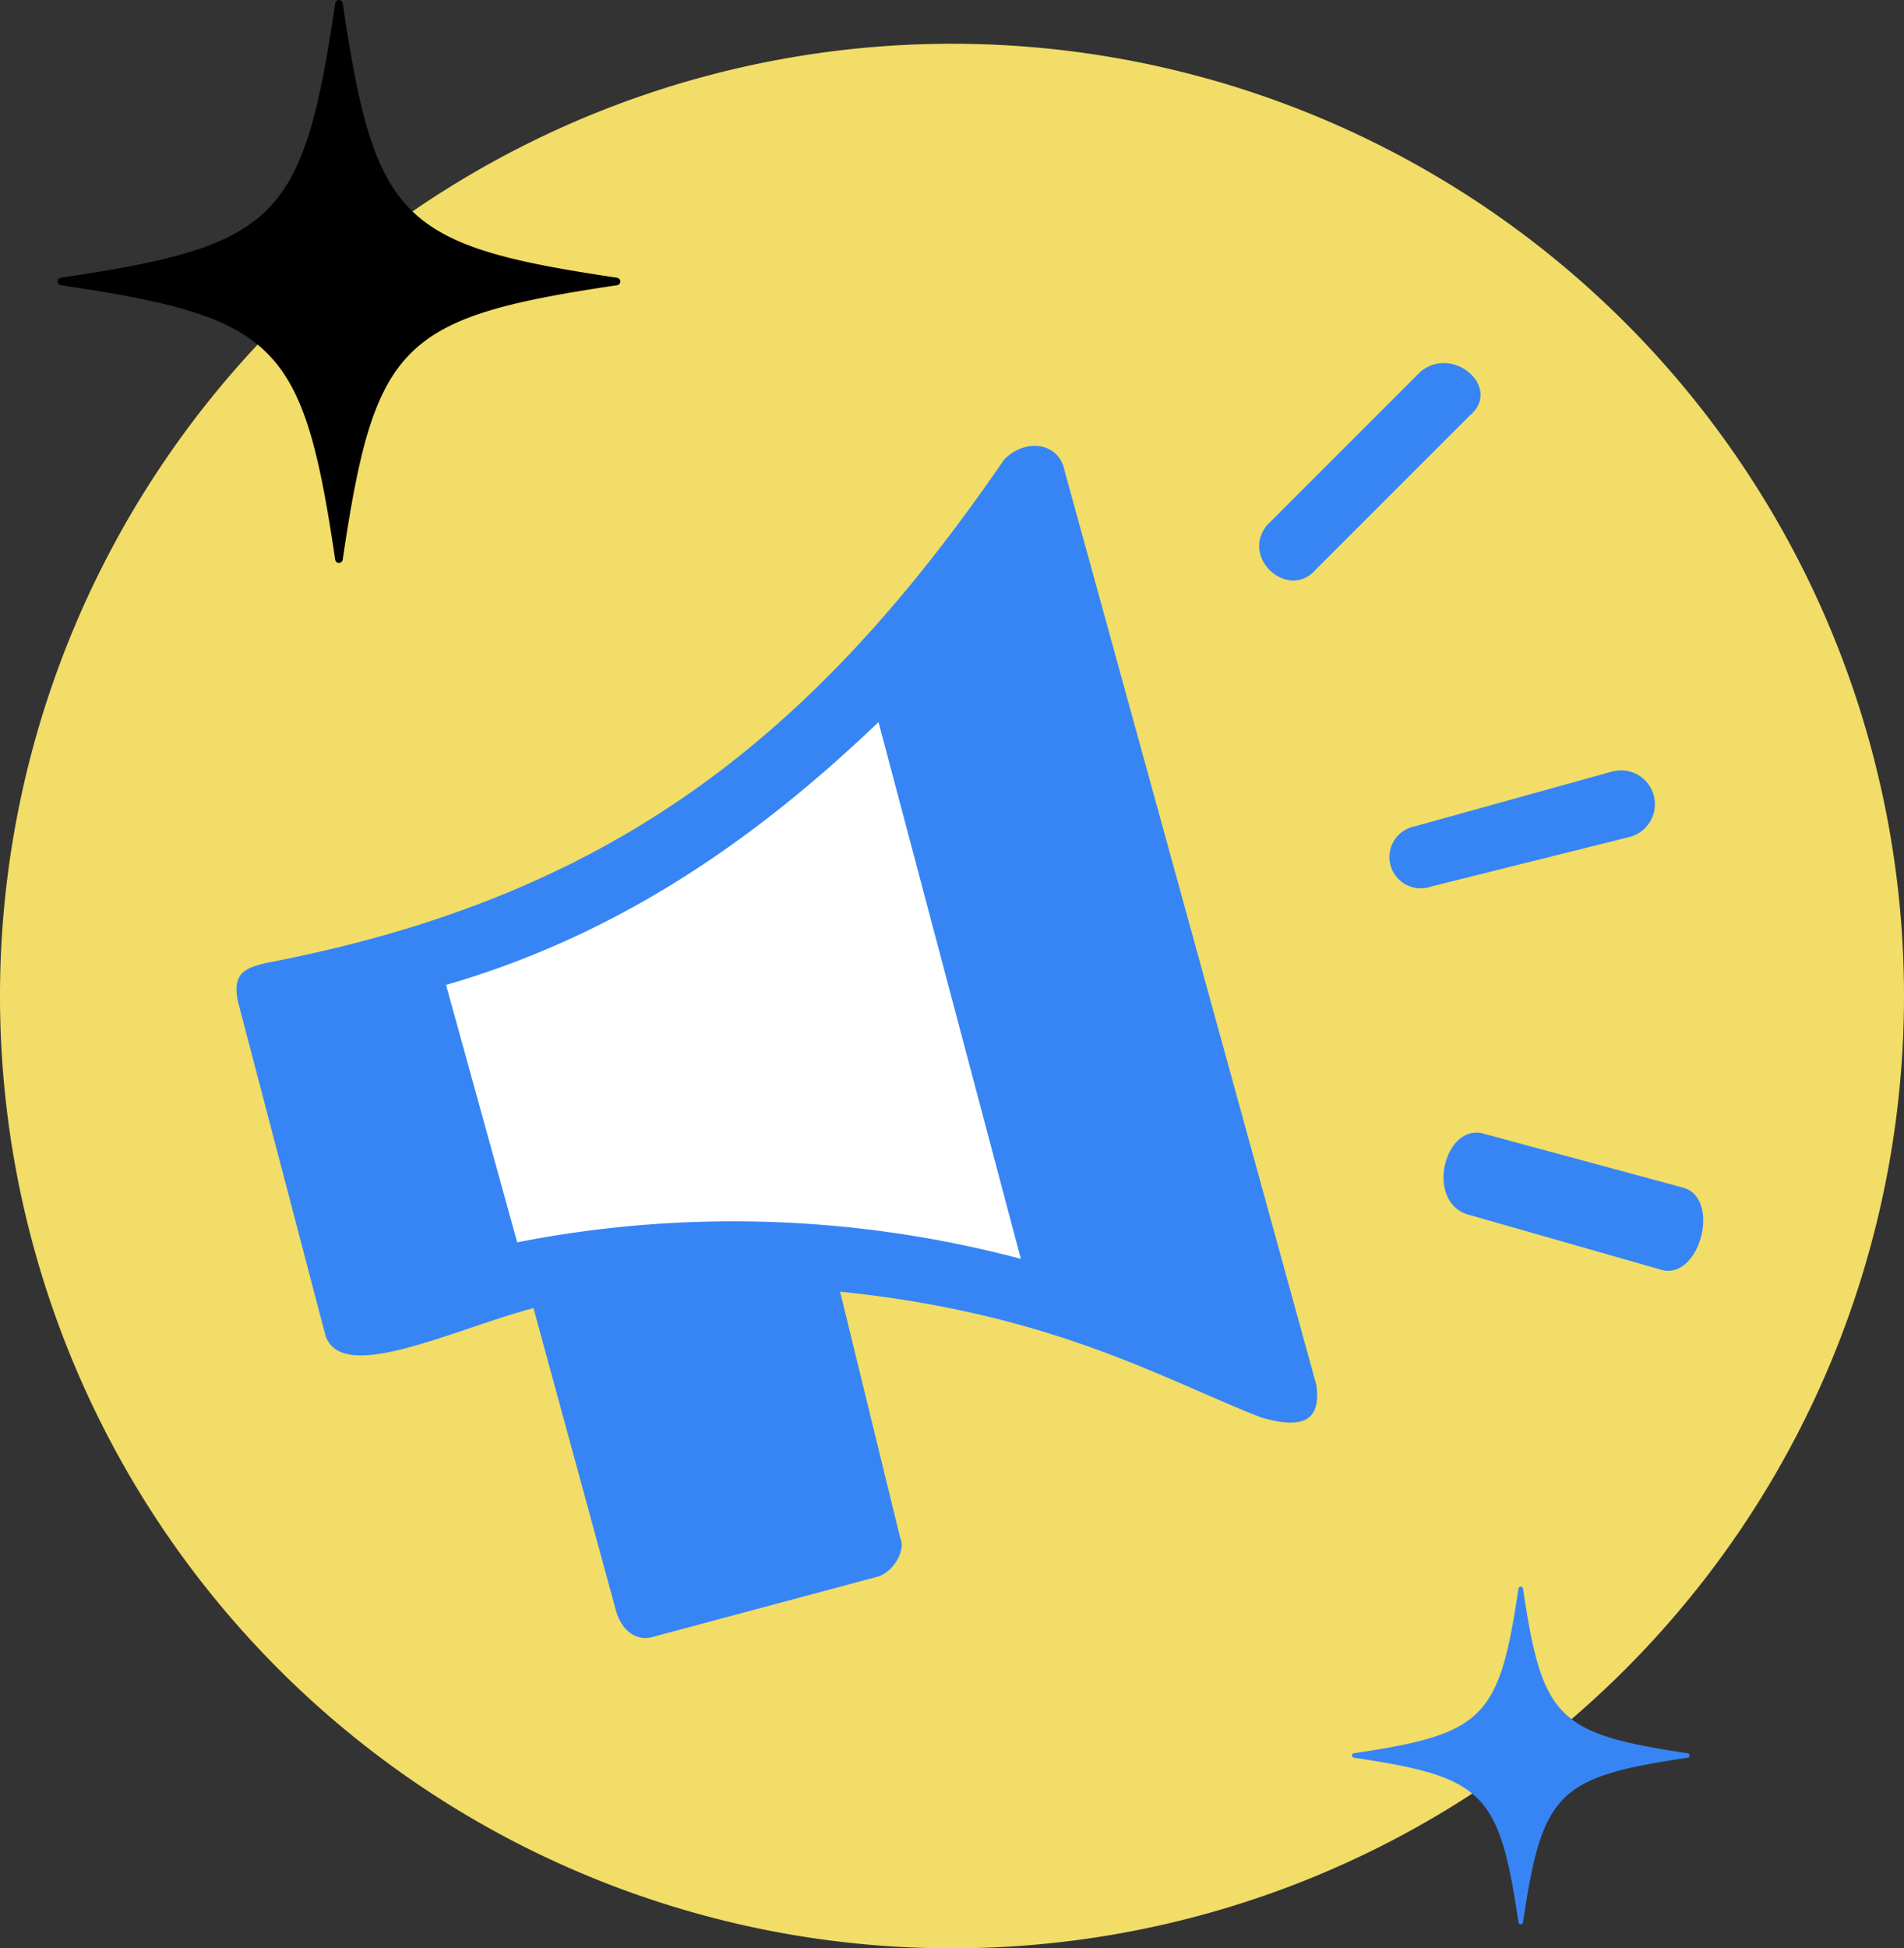 <?xml version="1.0" encoding="UTF-8"?> <svg xmlns="http://www.w3.org/2000/svg" width="79.13" height="80.948" viewBox="0 0 79.13 80.948"><rect x="0" y="0" width="79.13" height="80.948" fill="#333333" stroke="none"/><g id="Group_8" data-name="Group 8" transform="translate(0)"><path id="Path_49" data-name="Path 49" d="M91.778,1104.545a39.565,39.565,0,1,0-39.564,39.564,39.564,39.564,0,0,0,39.564-39.564" transform="translate(-12.648 -1063.161)" fill="#f1dd67"></path><path id="Path_50" data-name="Path 50" d="M31.055,1111.193l10.915-4.678,12.617-9.356,5.954,26.934-10.915-1.417-12.617.85Z" transform="translate(-16.688 -1070.224)" fill="#fff"></path><path id="Path_51" data-name="Path 51" d="M50.327,1120.559l2.5,10.238c.227.455-.228,1.365-.91,1.593l-9.329,2.5c-.682.228-1.364-.227-1.592-1.137l-3.413-12.513c-3.412.91-7.962,3.184-8.645,1.137L25.3,1108.5c-.228-1.137.228-1.365,1.137-1.592,14.334-2.73,22.751-9.328,30.714-20.931.91-.91,2.275-.683,2.5.455l10.466,37.994c.228,1.592-.682,1.819-2.274,1.364-4.1-1.592-8.646-4.323-17.518-5.233ZM74.9,1103.723a1.3,1.3,0,1,1-.682-2.5l8.19-2.274a1.407,1.407,0,1,1,.683,2.729Zm1.593,13.65c-1.82-.455-1.138-3.64.455-3.413l8.418,2.275c1.592.455.682,3.868-.91,3.413Zm-6.37-26.846c-1.138,1.364-3.185-.455-2.047-1.82l6.37-6.37c1.365-1.138,3.413.683,2.048,1.82Zm-12.285,28.666-5.915-22.3c-5.232,5.005-10.92,8.873-17.973,10.921l2.957,10.693A46.615,46.615,0,0,1,57.835,1119.193Z" transform="translate(-15.412 -1066.892)" fill="#3785f5"></path><path id="Path_52" data-name="Path 52" d="M98.668,1154.123a.093.093,0,0,1-.082.094c-5.4.8-6.04,1.443-6.841,6.841a.1.1,0,0,1-.094.082.1.1,0,0,1-.094-.082c-.8-5.4-1.443-6.039-6.84-6.841a.1.1,0,0,1-.083-.094.094.094,0,0,1,.083-.094c5.4-.8,6.039-1.443,6.84-6.841a.1.1,0,0,1,.094-.082.1.1,0,0,1,.094.082c.8,5.4,1.443,6.039,6.841,6.841a.1.1,0,0,1,.082.094" transform="translate(-28.449 -1081.188)" fill="#3785f5"></path><path id="Path_53" data-name="Path 53" d="M39.1,1074.345a.156.156,0,0,1-.137.156c-9,1.337-10.065,2.406-11.4,11.4a.163.163,0,0,1-.156.137.157.157,0,0,1-.156-.137c-1.337-9-2.406-10.065-11.4-11.4a.163.163,0,0,1-.137-.156.157.157,0,0,1,.137-.156c9-1.337,10.065-2.406,11.4-11.4a.163.163,0,0,1,.156-.137.157.157,0,0,1,.156.137c1.337,9,2.406,10.064,11.4,11.4a.163.163,0,0,1,.137.156" transform="translate(-13.32 -1062.65)"></path></g></svg> 